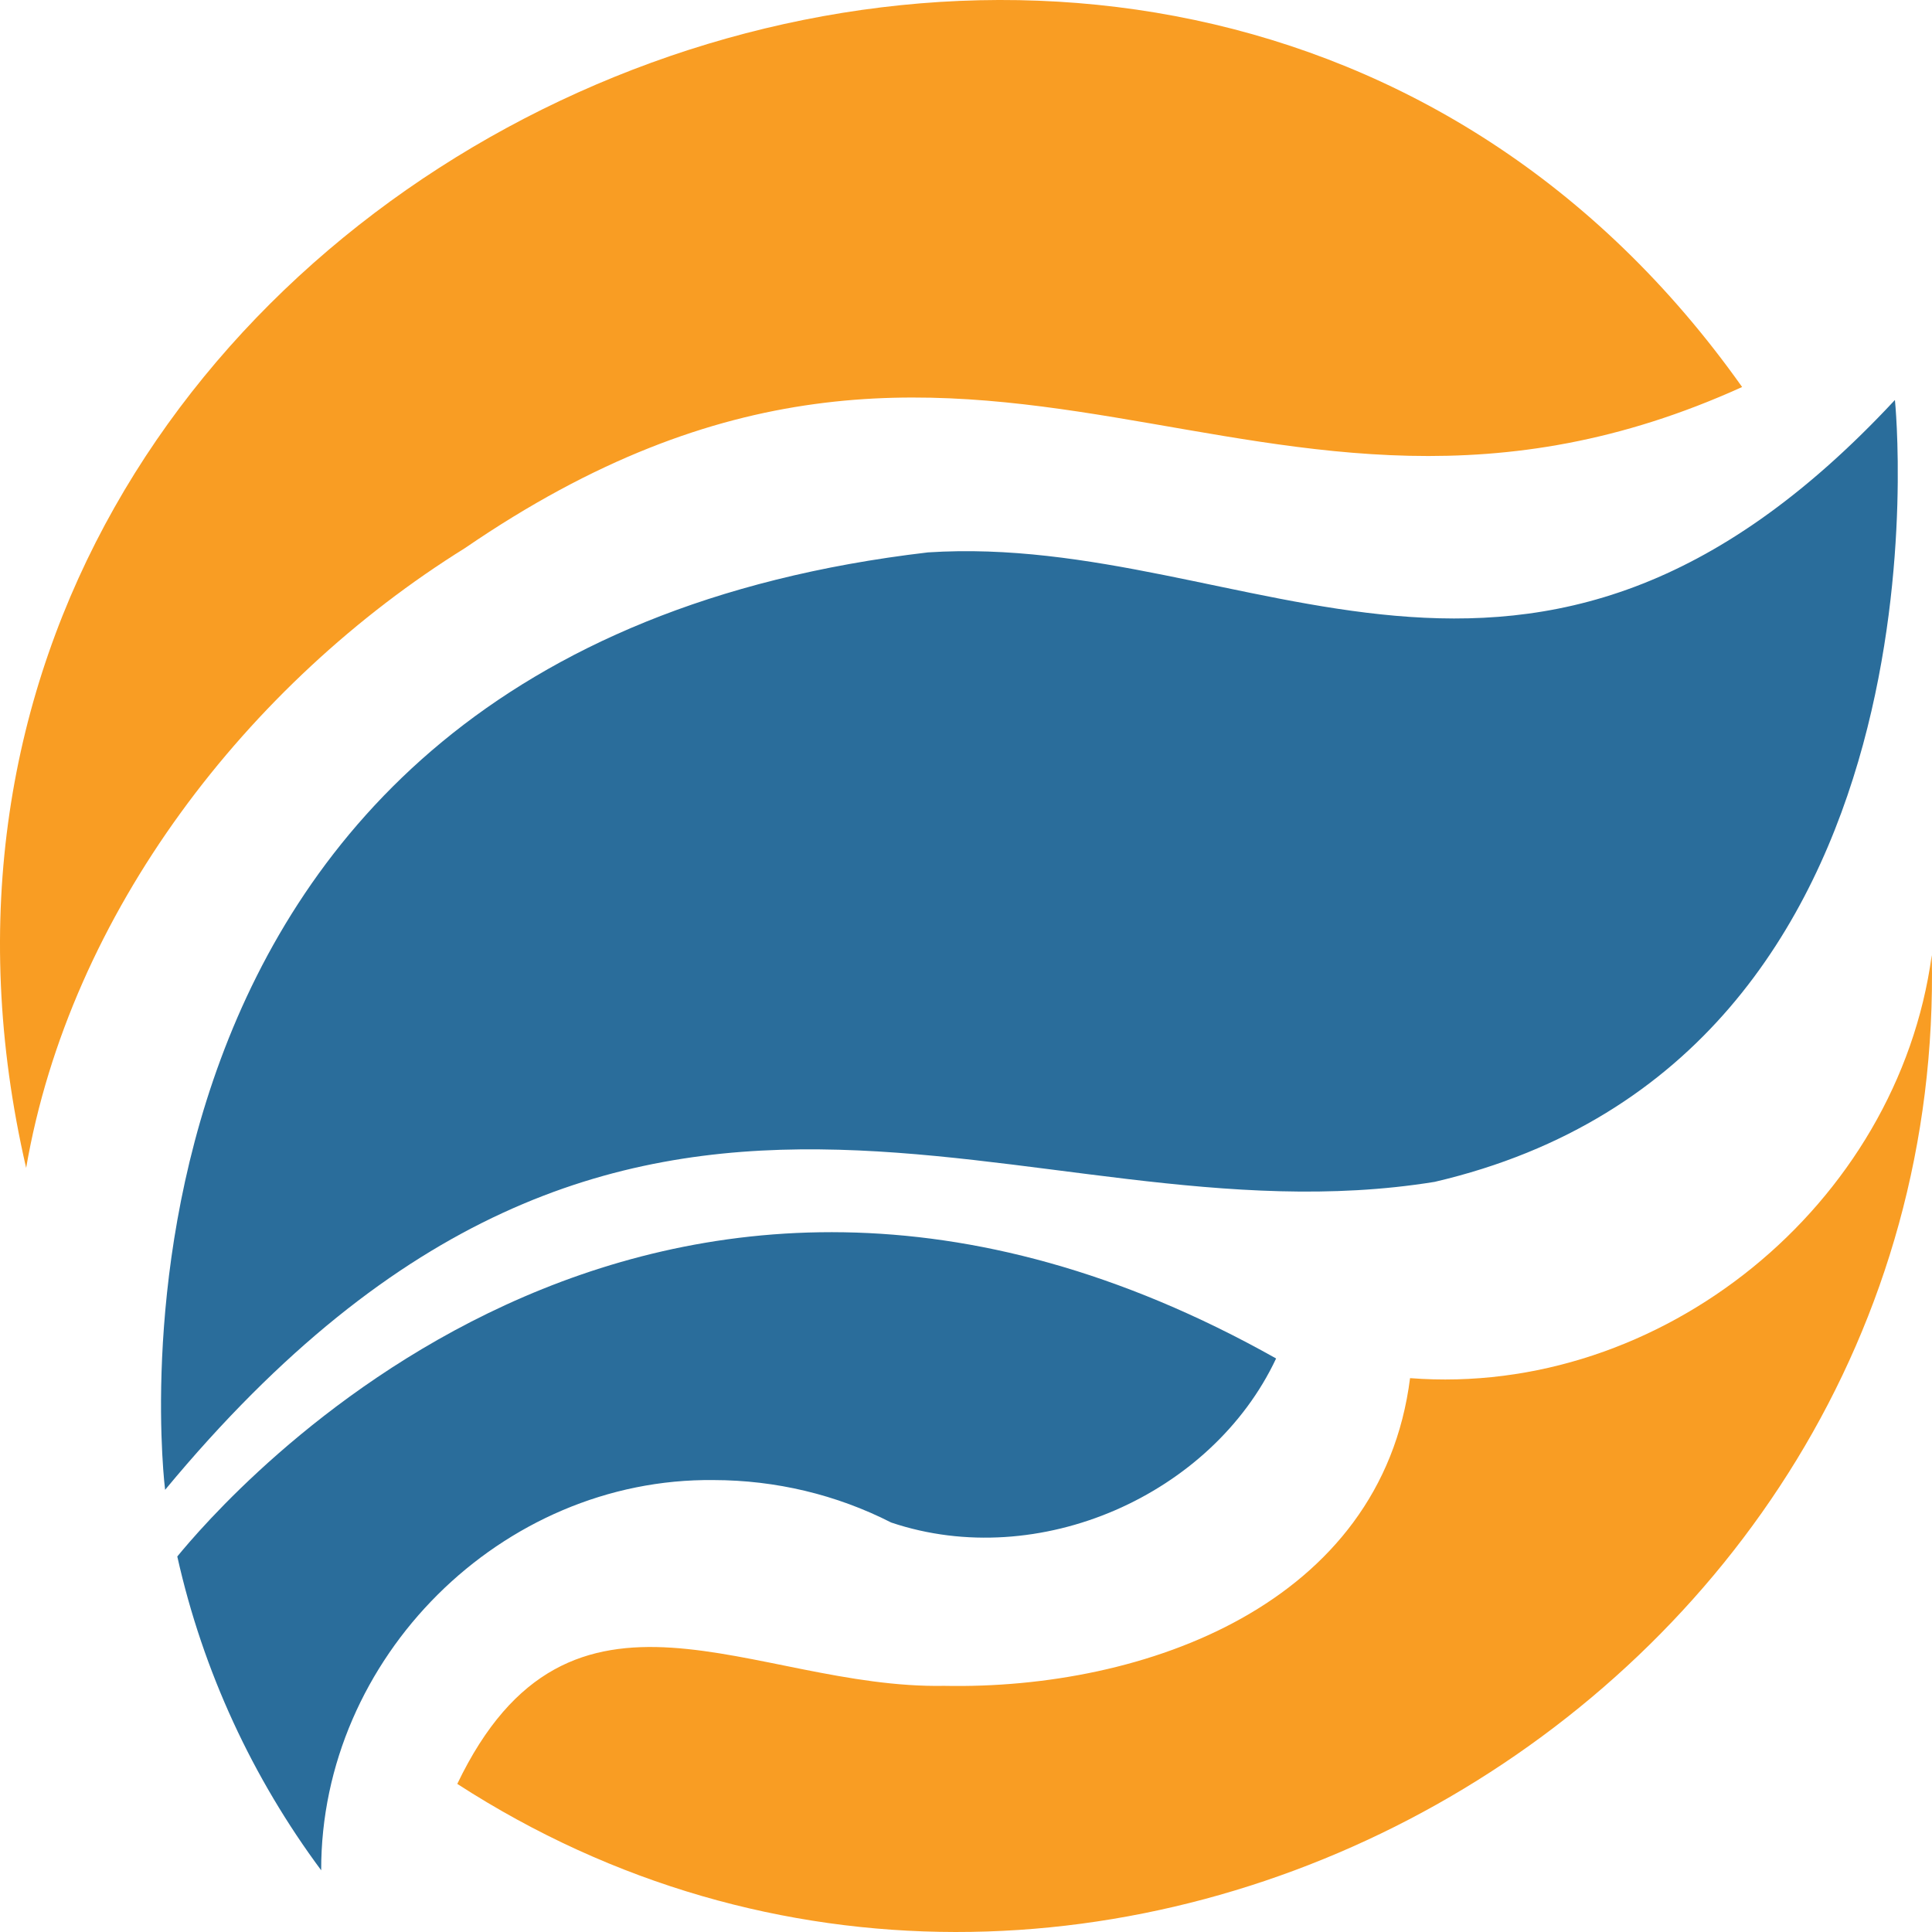 <svg xmlns="http://www.w3.org/2000/svg" width="512" height="512" viewBox="0 0 512 512" fill="none"><path d="M511.941 253.221C516.236 452.656 287.922 580.613 121.184 472.752C151.165 410.229 199.68 447.686 250.222 446.767C303.381 447.839 366.113 425.137 373.679 365.22C440.335 370.386 502.935 319.269 511.919 253.221C511.962 253.221 511.875 253.221 511.919 253.221H511.941Z" fill="#F99D23"></path><path d="M338.181 360.009C321.239 396.109 275.384 416.665 236.18 403.486C221.658 396.087 205.545 392.256 189.148 392.234C132.893 391.577 84.989 439.389 85.119 495.651C67.043 471.307 53.83 443.111 46.983 412.484C58.365 398.648 170.832 265.918 338.181 360.009Z" fill="#2A6D9B"></path><path d="M461.681 102.561C332.076 161.385 260.797 50.984 123.255 145.229C65.626 181.087 18.572 241.881 6.928 309.505C-54.342 44.132 306.717 -116.16 461.681 102.561Z" fill="#F99D23"></path><path d="M502.172 105.998C502.172 105.998 520.269 280.52 380.198 313.205C270.195 331.024 167.736 245.23 43.756 394.817C43.756 394.817 15.628 173.338 245.926 146.389C331.487 140.828 405.208 210.204 502.172 105.998Z" fill="#2A6D9B"></path></svg>